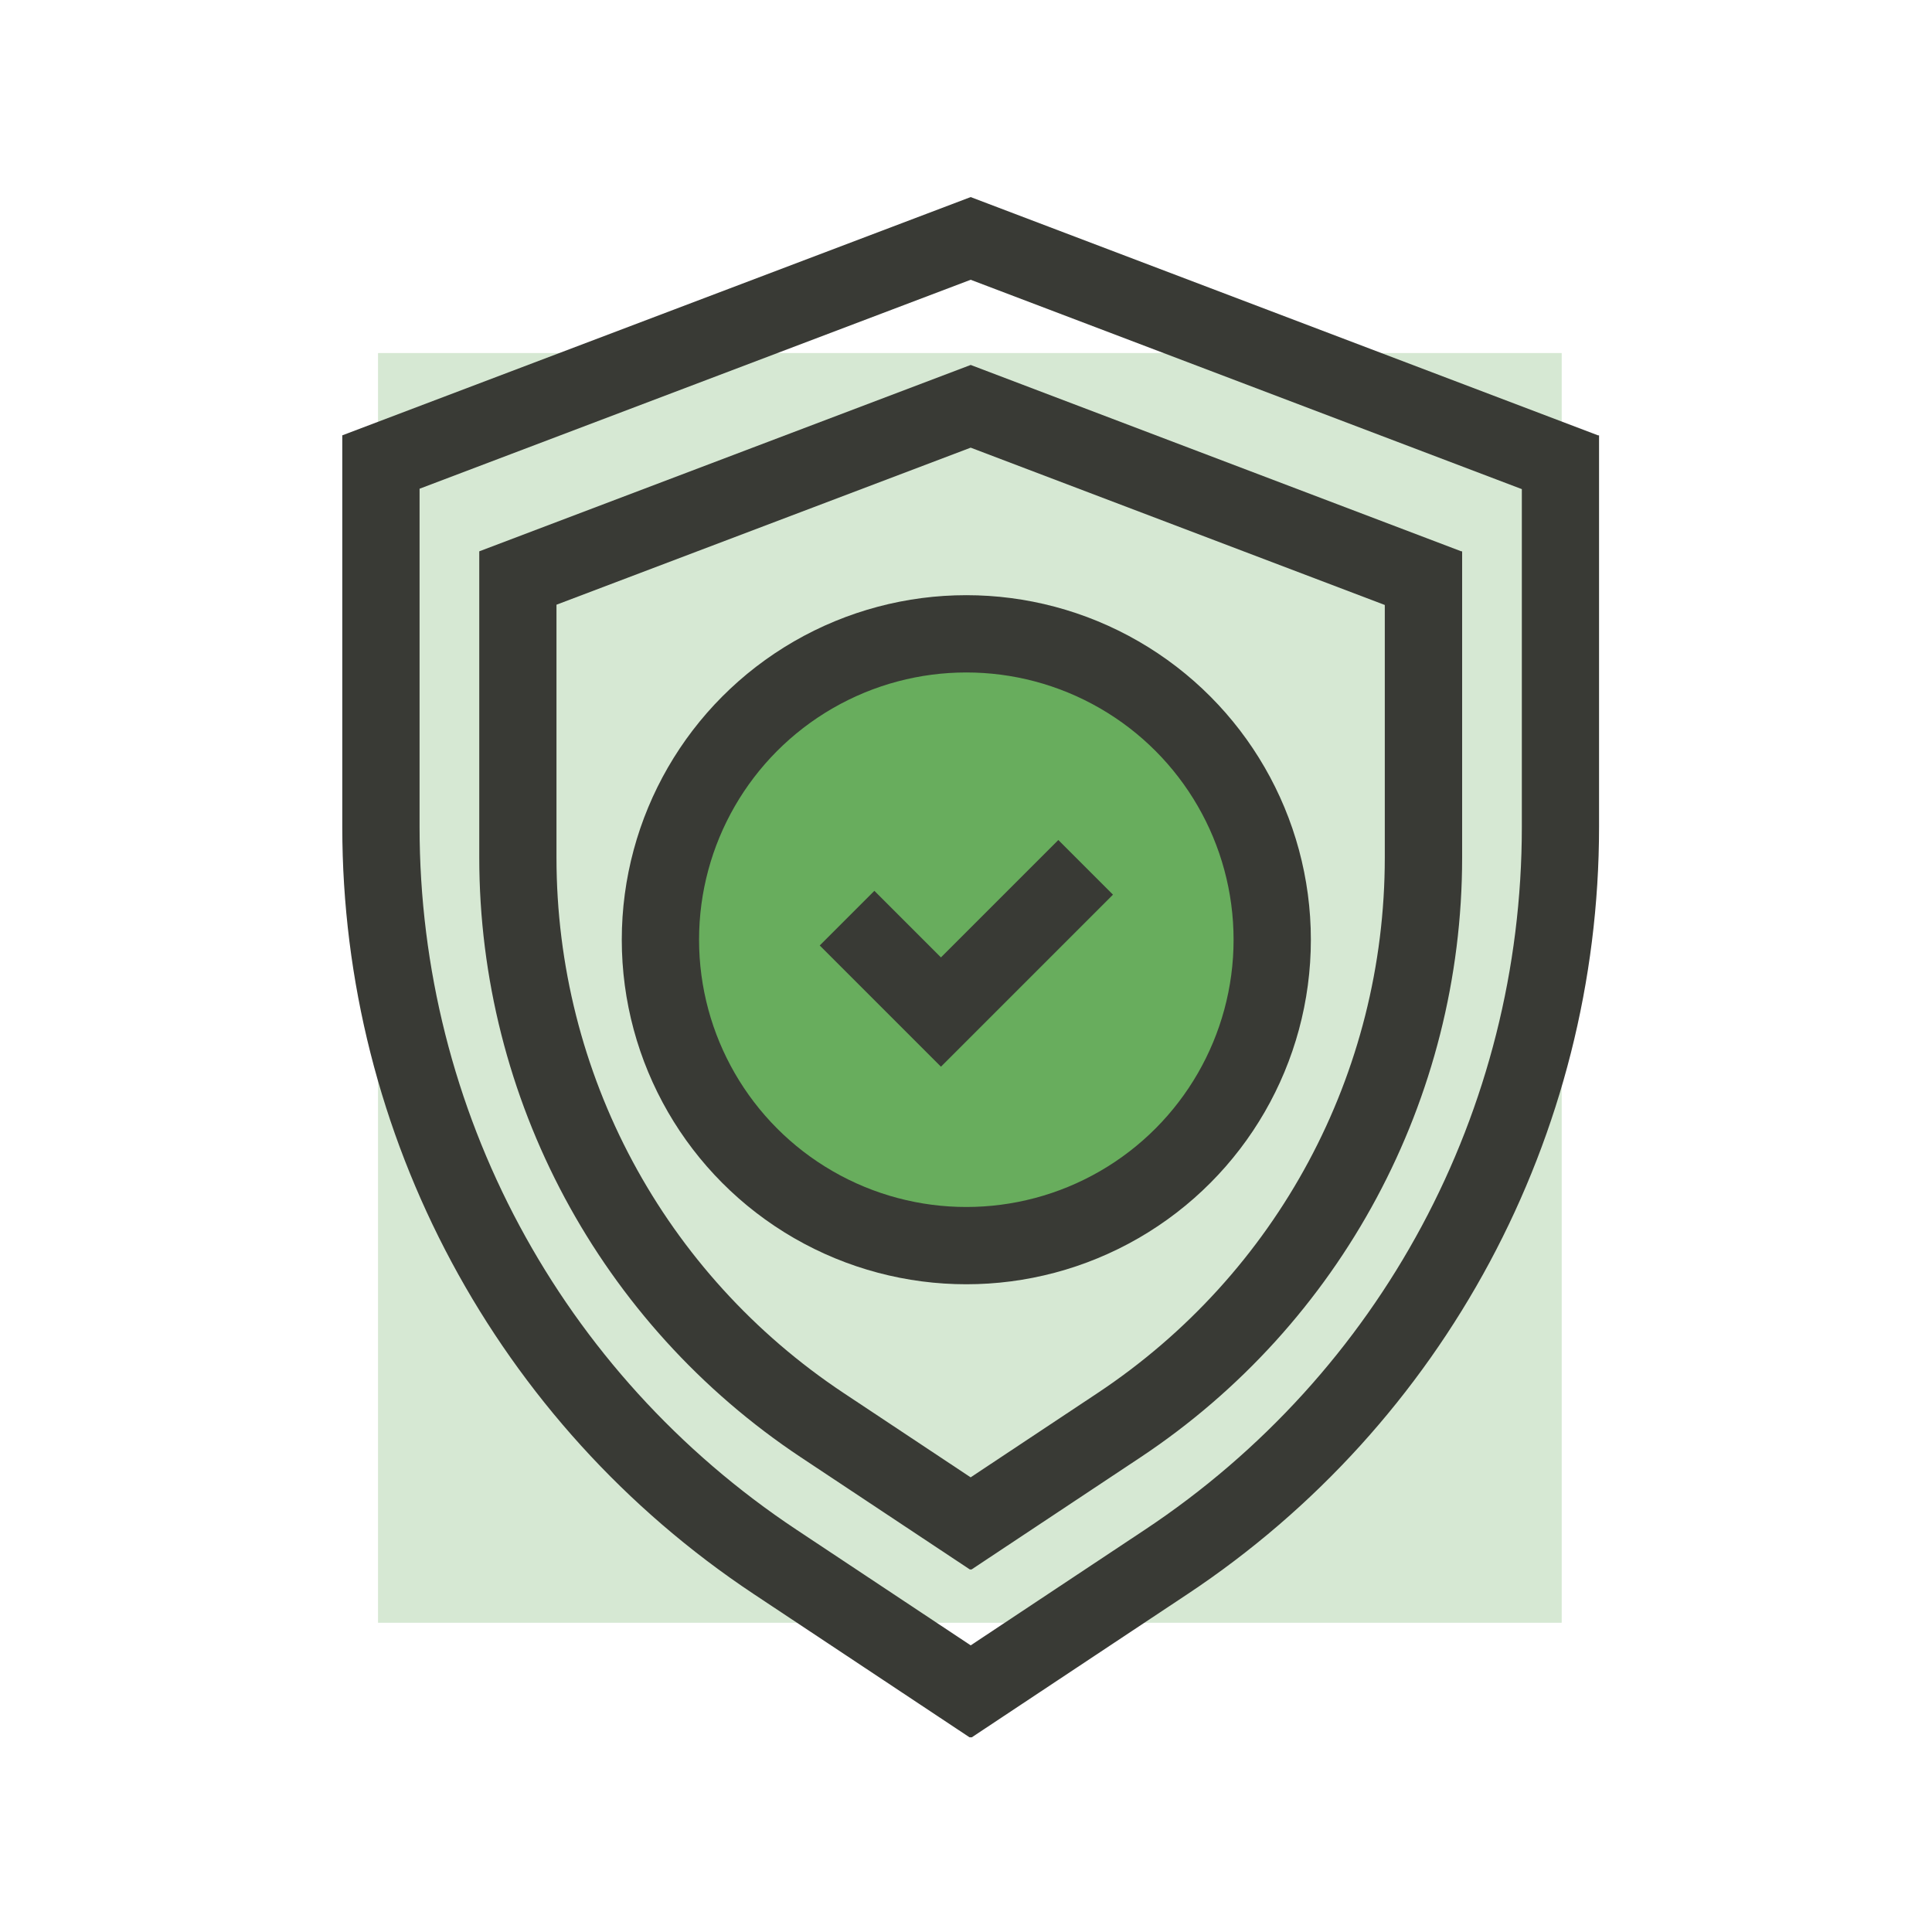 <?xml version="1.0" encoding="UTF-8"?> <svg xmlns="http://www.w3.org/2000/svg" id="concept-02" viewBox="0 0 300 300"><defs><style> .cls-1 { fill: #393a35; } .cls-1, .cls-2 { stroke-width: 0px; } .cls-2 { opacity: .27; } .cls-2, .cls-3 { fill: #68ad5d; } .cls-3 { stroke: #393a35; stroke-miterlimit: 10; stroke-width: 12px; } </style></defs><rect class="cls-2" x="58.7" y="54.82" width="183.8" height="197.16"></rect><g><circle class="cls-3" cx="150.05" cy="145.92" r="47.5"></circle><polyline class="cls-3" points="131.53 142.57 146.11 157.15 168.58 134.68"></polyline></g><path class="cls-1" d="M150.72,43.44l85.59,32.51v52.46c0,44-21.88,84.8-58.54,109.13l-27.04,17.95-27.04-17.95c-36.66-24.34-58.54-65.13-58.54-109.13v-52.52l85.58-32.45M150.73,30.6l-97.58,37v60.8c0,47.91,23.99,92.63,63.9,119.13l33.5,22.24h.35l33.5-22.24c39.91-26.5,63.9-71.22,63.9-119.13v-60.8h-.16l-97.42-37h0Z"></path><path class="cls-1" d="M150.72,69.51l64.31,24.43v39.22c0,33.53-16.68,64.61-44.61,83.16l-19.7,13.08-19.7-13.08c-27.93-18.54-44.61-49.63-44.61-83.16v-39.26l64.3-24.38M150.73,56.67l-76.31,28.94v47.55c0,37.46,18.76,72.43,49.97,93.15l26.2,17.39h.28l26.2-17.39c31.21-20.72,49.97-55.69,49.97-93.15v-47.55h-.13l-76.18-28.94h0Z"></path></svg> 